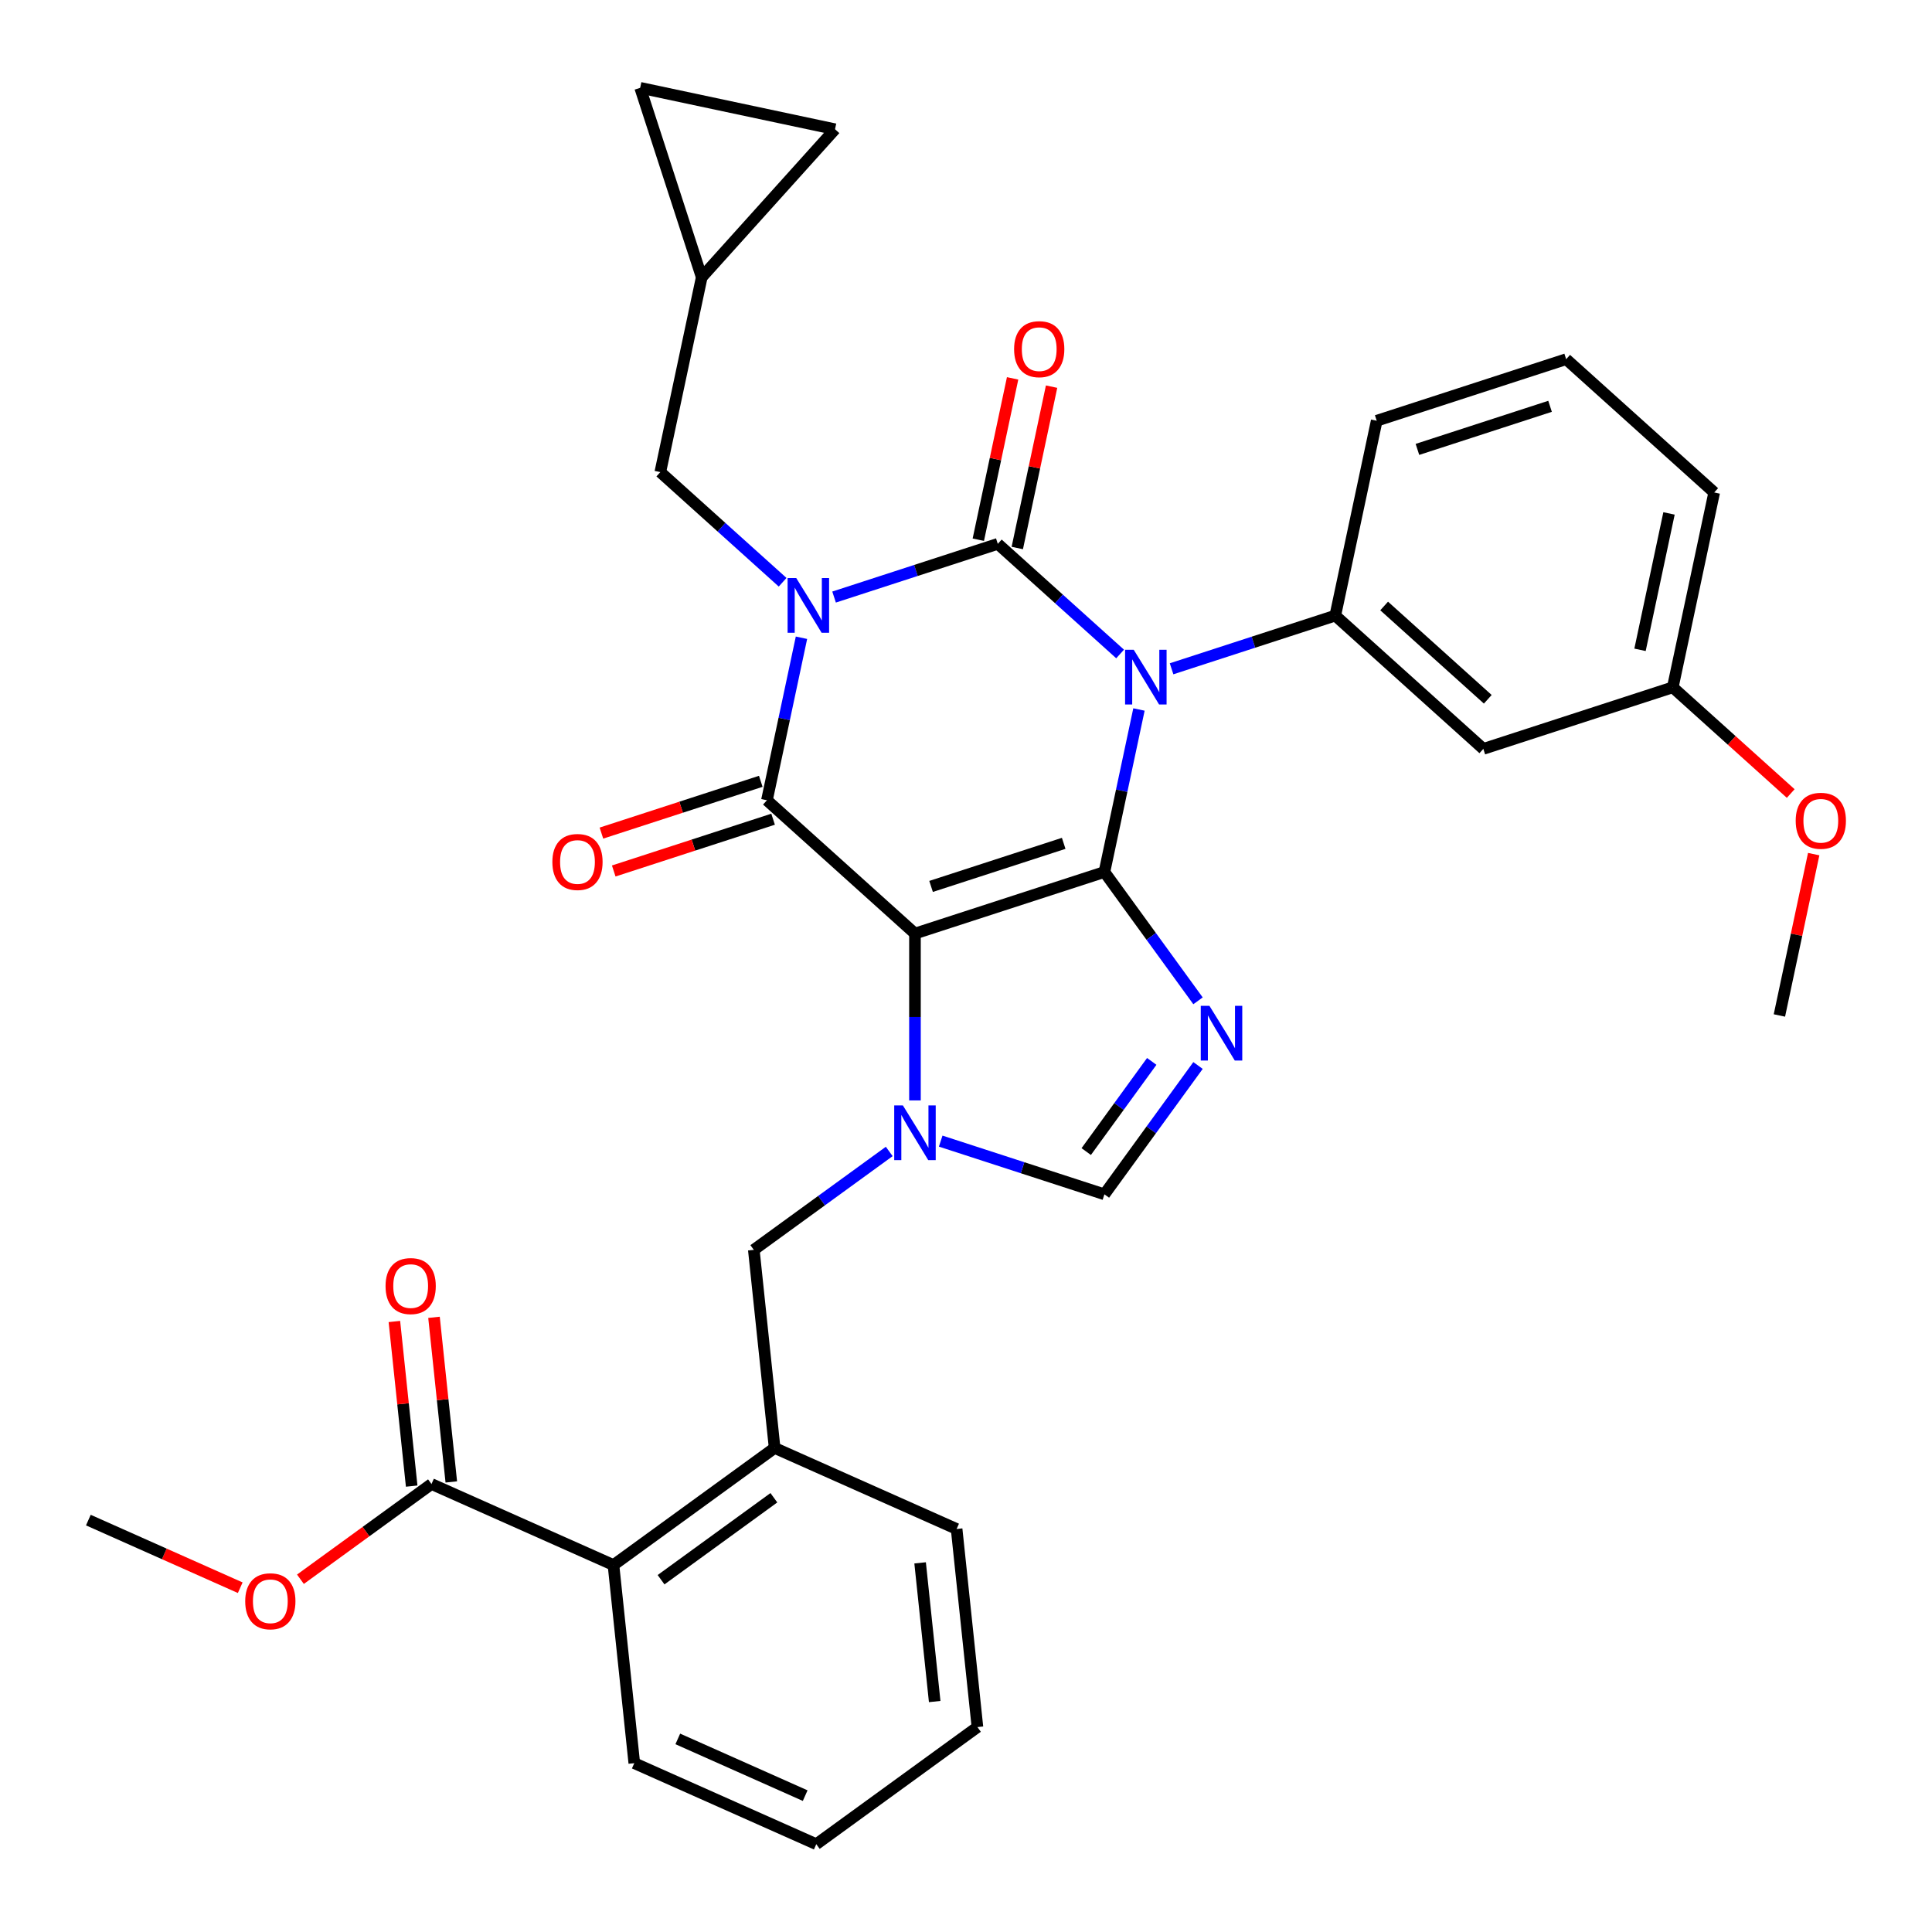 <?xml version='1.0' encoding='iso-8859-1'?>
<svg version='1.1' baseProfile='full'
              xmlns='http://www.w3.org/2000/svg'
                      xmlns:rdkit='http://www.rdkit.org/xml'
                      xmlns:xlink='http://www.w3.org/1999/xlink'
                  xml:space='preserve'
width='1000px' height='1000px' viewBox='0 0 1000 1000'>
<!-- END OF HEADER -->
<rect style='opacity:1.0;fill:#FFFFFF;stroke:none' width='1000' height='1000' x='0' y='0'> </rect>
<path class='bond-0' d='M 431.716,309.034 L 474.088,295.267' style='fill:none;fill-rule:evenodd;stroke:#0000FF;stroke-width:6px;stroke-linecap:butt;stroke-linejoin:miter;stroke-opacity:1' />
<path class='bond-0' d='M 474.088,295.267 L 516.459,281.499' style='fill:none;fill-rule:evenodd;stroke:#000000;stroke-width:6px;stroke-linecap:butt;stroke-linejoin:miter;stroke-opacity:1' />
<path class='bond-1' d='M 414.841,330.099 L 405.901,372.157' style='fill:none;fill-rule:evenodd;stroke:#0000FF;stroke-width:6px;stroke-linecap:butt;stroke-linejoin:miter;stroke-opacity:1' />
<path class='bond-1' d='M 405.901,372.157 L 396.962,414.215' style='fill:none;fill-rule:evenodd;stroke:#000000;stroke-width:6px;stroke-linecap:butt;stroke-linejoin:miter;stroke-opacity:1' />
<path class='bond-2' d='M 405.081,301.37 L 373.428,272.869' style='fill:none;fill-rule:evenodd;stroke:#0000FF;stroke-width:6px;stroke-linecap:butt;stroke-linejoin:miter;stroke-opacity:1' />
<path class='bond-2' d='M 373.428,272.869 L 341.775,244.369' style='fill:none;fill-rule:evenodd;stroke:#000000;stroke-width:6px;stroke-linecap:butt;stroke-linejoin:miter;stroke-opacity:1' />
<path class='bond-3' d='M 516.459,281.499 L 548.112,310' style='fill:none;fill-rule:evenodd;stroke:#000000;stroke-width:6px;stroke-linecap:butt;stroke-linejoin:miter;stroke-opacity:1' />
<path class='bond-3' d='M 548.112,310 L 579.765,338.5' style='fill:none;fill-rule:evenodd;stroke:#0000FF;stroke-width:6px;stroke-linecap:butt;stroke-linejoin:miter;stroke-opacity:1' />
<path class='bond-4' d='M 526.545,283.643 L 535.421,241.885' style='fill:none;fill-rule:evenodd;stroke:#000000;stroke-width:6px;stroke-linecap:butt;stroke-linejoin:miter;stroke-opacity:1' />
<path class='bond-4' d='M 535.421,241.885 L 544.297,200.127' style='fill:none;fill-rule:evenodd;stroke:#FF0000;stroke-width:6px;stroke-linecap:butt;stroke-linejoin:miter;stroke-opacity:1' />
<path class='bond-4' d='M 506.374,279.356 L 515.25,237.597' style='fill:none;fill-rule:evenodd;stroke:#000000;stroke-width:6px;stroke-linecap:butt;stroke-linejoin:miter;stroke-opacity:1' />
<path class='bond-4' d='M 515.25,237.597 L 524.126,195.839' style='fill:none;fill-rule:evenodd;stroke:#FF0000;stroke-width:6px;stroke-linecap:butt;stroke-linejoin:miter;stroke-opacity:1' />
<path class='bond-5' d='M 606.401,346.164 L 648.772,332.397' style='fill:none;fill-rule:evenodd;stroke:#0000FF;stroke-width:6px;stroke-linecap:butt;stroke-linejoin:miter;stroke-opacity:1' />
<path class='bond-5' d='M 648.772,332.397 L 691.143,318.63' style='fill:none;fill-rule:evenodd;stroke:#000000;stroke-width:6px;stroke-linecap:butt;stroke-linejoin:miter;stroke-opacity:1' />
<path class='bond-6' d='M 589.525,367.229 L 580.585,409.287' style='fill:none;fill-rule:evenodd;stroke:#0000FF;stroke-width:6px;stroke-linecap:butt;stroke-linejoin:miter;stroke-opacity:1' />
<path class='bond-6' d='M 580.585,409.287 L 571.646,451.345' style='fill:none;fill-rule:evenodd;stroke:#000000;stroke-width:6px;stroke-linecap:butt;stroke-linejoin:miter;stroke-opacity:1' />
<path class='bond-7' d='M 396.962,414.215 L 473.585,483.207' style='fill:none;fill-rule:evenodd;stroke:#000000;stroke-width:6px;stroke-linecap:butt;stroke-linejoin:miter;stroke-opacity:1' />
<path class='bond-8' d='M 393.775,404.409 L 352.534,417.809' style='fill:none;fill-rule:evenodd;stroke:#000000;stroke-width:6px;stroke-linecap:butt;stroke-linejoin:miter;stroke-opacity:1' />
<path class='bond-8' d='M 352.534,417.809 L 311.293,431.209' style='fill:none;fill-rule:evenodd;stroke:#FF0000;stroke-width:6px;stroke-linecap:butt;stroke-linejoin:miter;stroke-opacity:1' />
<path class='bond-8' d='M 400.148,424.021 L 358.906,437.421' style='fill:none;fill-rule:evenodd;stroke:#000000;stroke-width:6px;stroke-linecap:butt;stroke-linejoin:miter;stroke-opacity:1' />
<path class='bond-8' d='M 358.906,437.421 L 317.665,450.821' style='fill:none;fill-rule:evenodd;stroke:#FF0000;stroke-width:6px;stroke-linecap:butt;stroke-linejoin:miter;stroke-opacity:1' />
<path class='bond-9' d='M 328.31,912.608 L 422.503,954.545' style='fill:none;fill-rule:evenodd;stroke:#000000;stroke-width:6px;stroke-linecap:butt;stroke-linejoin:miter;stroke-opacity:1' />
<path class='bond-9' d='M 350.826,900.06 L 416.761,929.416' style='fill:none;fill-rule:evenodd;stroke:#000000;stroke-width:6px;stroke-linecap:butt;stroke-linejoin:miter;stroke-opacity:1' />
<path class='bond-10' d='M 328.31,912.608 L 317.532,810.066' style='fill:none;fill-rule:evenodd;stroke:#000000;stroke-width:6px;stroke-linecap:butt;stroke-linejoin:miter;stroke-opacity:1' />
<path class='bond-11' d='M 473.585,483.207 L 571.646,451.345' style='fill:none;fill-rule:evenodd;stroke:#000000;stroke-width:6px;stroke-linecap:butt;stroke-linejoin:miter;stroke-opacity:1' />
<path class='bond-11' d='M 481.922,458.816 L 550.564,436.512' style='fill:none;fill-rule:evenodd;stroke:#000000;stroke-width:6px;stroke-linecap:butt;stroke-linejoin:miter;stroke-opacity:1' />
<path class='bond-12' d='M 473.585,483.207 L 473.585,526.392' style='fill:none;fill-rule:evenodd;stroke:#000000;stroke-width:6px;stroke-linecap:butt;stroke-linejoin:miter;stroke-opacity:1' />
<path class='bond-12' d='M 473.585,526.392 L 473.585,569.576' style='fill:none;fill-rule:evenodd;stroke:#0000FF;stroke-width:6px;stroke-linecap:butt;stroke-linejoin:miter;stroke-opacity:1' />
<path class='bond-13' d='M 571.646,451.345 L 595.868,484.684' style='fill:none;fill-rule:evenodd;stroke:#000000;stroke-width:6px;stroke-linecap:butt;stroke-linejoin:miter;stroke-opacity:1' />
<path class='bond-13' d='M 595.868,484.684 L 620.09,518.023' style='fill:none;fill-rule:evenodd;stroke:#0000FF;stroke-width:6px;stroke-linecap:butt;stroke-linejoin:miter;stroke-opacity:1' />
<path class='bond-14' d='M 620.09,551.498 L 595.868,584.837' style='fill:none;fill-rule:evenodd;stroke:#0000FF;stroke-width:6px;stroke-linecap:butt;stroke-linejoin:miter;stroke-opacity:1' />
<path class='bond-14' d='M 595.868,584.837 L 571.646,618.176' style='fill:none;fill-rule:evenodd;stroke:#000000;stroke-width:6px;stroke-linecap:butt;stroke-linejoin:miter;stroke-opacity:1' />
<path class='bond-14' d='M 596.14,549.379 L 579.185,572.716' style='fill:none;fill-rule:evenodd;stroke:#0000FF;stroke-width:6px;stroke-linecap:butt;stroke-linejoin:miter;stroke-opacity:1' />
<path class='bond-14' d='M 579.185,572.716 L 562.229,596.053' style='fill:none;fill-rule:evenodd;stroke:#000000;stroke-width:6px;stroke-linecap:butt;stroke-linejoin:miter;stroke-opacity:1' />
<path class='bond-15' d='M 571.646,618.176 L 529.274,604.409' style='fill:none;fill-rule:evenodd;stroke:#000000;stroke-width:6px;stroke-linecap:butt;stroke-linejoin:miter;stroke-opacity:1' />
<path class='bond-15' d='M 529.274,604.409 L 486.903,590.641' style='fill:none;fill-rule:evenodd;stroke:#0000FF;stroke-width:6px;stroke-linecap:butt;stroke-linejoin:miter;stroke-opacity:1' />
<path class='bond-16' d='M 460.267,595.99 L 425.219,621.454' style='fill:none;fill-rule:evenodd;stroke:#0000FF;stroke-width:6px;stroke-linecap:butt;stroke-linejoin:miter;stroke-opacity:1' />
<path class='bond-16' d='M 425.219,621.454 L 390.17,646.919' style='fill:none;fill-rule:evenodd;stroke:#000000;stroke-width:6px;stroke-linecap:butt;stroke-linejoin:miter;stroke-opacity:1' />
<path class='bond-17' d='M 422.503,954.545 L 505.918,893.941' style='fill:none;fill-rule:evenodd;stroke:#000000;stroke-width:6px;stroke-linecap:butt;stroke-linejoin:miter;stroke-opacity:1' />
<path class='bond-18' d='M 505.918,893.941 L 495.14,791.398' style='fill:none;fill-rule:evenodd;stroke:#000000;stroke-width:6px;stroke-linecap:butt;stroke-linejoin:miter;stroke-opacity:1' />
<path class='bond-18' d='M 483.793,880.715 L 476.249,808.935' style='fill:none;fill-rule:evenodd;stroke:#000000;stroke-width:6px;stroke-linecap:butt;stroke-linejoin:miter;stroke-opacity:1' />
<path class='bond-19' d='M 432.205,66.892 L 331.351,45.455' style='fill:none;fill-rule:evenodd;stroke:#000000;stroke-width:6px;stroke-linecap:butt;stroke-linejoin:miter;stroke-opacity:1' />
<path class='bond-20' d='M 432.205,66.892 L 363.213,143.515' style='fill:none;fill-rule:evenodd;stroke:#000000;stroke-width:6px;stroke-linecap:butt;stroke-linejoin:miter;stroke-opacity:1' />
<path class='bond-21' d='M 331.351,45.455 L 363.213,143.515' style='fill:none;fill-rule:evenodd;stroke:#000000;stroke-width:6px;stroke-linecap:butt;stroke-linejoin:miter;stroke-opacity:1' />
<path class='bond-22' d='M 363.213,143.515 L 341.775,244.369' style='fill:none;fill-rule:evenodd;stroke:#000000;stroke-width:6px;stroke-linecap:butt;stroke-linejoin:miter;stroke-opacity:1' />
<path class='bond-23' d='M 767.767,387.622 L 691.143,318.63' style='fill:none;fill-rule:evenodd;stroke:#000000;stroke-width:6px;stroke-linecap:butt;stroke-linejoin:miter;stroke-opacity:1' />
<path class='bond-23' d='M 770.072,361.948 L 716.435,313.654' style='fill:none;fill-rule:evenodd;stroke:#000000;stroke-width:6px;stroke-linecap:butt;stroke-linejoin:miter;stroke-opacity:1' />
<path class='bond-24' d='M 767.767,387.622 L 865.828,355.76' style='fill:none;fill-rule:evenodd;stroke:#000000;stroke-width:6px;stroke-linecap:butt;stroke-linejoin:miter;stroke-opacity:1' />
<path class='bond-25' d='M 691.143,318.63 L 712.581,217.776' style='fill:none;fill-rule:evenodd;stroke:#000000;stroke-width:6px;stroke-linecap:butt;stroke-linejoin:miter;stroke-opacity:1' />
<path class='bond-26' d='M 865.828,355.76 L 896.35,383.243' style='fill:none;fill-rule:evenodd;stroke:#000000;stroke-width:6px;stroke-linecap:butt;stroke-linejoin:miter;stroke-opacity:1' />
<path class='bond-26' d='M 896.35,383.243 L 926.873,410.726' style='fill:none;fill-rule:evenodd;stroke:#FF0000;stroke-width:6px;stroke-linecap:butt;stroke-linejoin:miter;stroke-opacity:1' />
<path class='bond-27' d='M 865.828,355.76 L 887.265,254.906' style='fill:none;fill-rule:evenodd;stroke:#000000;stroke-width:6px;stroke-linecap:butt;stroke-linejoin:miter;stroke-opacity:1' />
<path class='bond-27' d='M 848.872,336.344 L 863.878,265.747' style='fill:none;fill-rule:evenodd;stroke:#000000;stroke-width:6px;stroke-linecap:butt;stroke-linejoin:miter;stroke-opacity:1' />
<path class='bond-28' d='M 938.766,442.09 L 929.89,483.848' style='fill:none;fill-rule:evenodd;stroke:#FF0000;stroke-width:6px;stroke-linecap:butt;stroke-linejoin:miter;stroke-opacity:1' />
<path class='bond-28' d='M 929.89,483.848 L 921.014,525.606' style='fill:none;fill-rule:evenodd;stroke:#000000;stroke-width:6px;stroke-linecap:butt;stroke-linejoin:miter;stroke-opacity:1' />
<path class='bond-29' d='M 810.641,185.914 L 712.581,217.776' style='fill:none;fill-rule:evenodd;stroke:#000000;stroke-width:6px;stroke-linecap:butt;stroke-linejoin:miter;stroke-opacity:1' />
<path class='bond-29' d='M 802.305,210.305 L 733.662,232.608' style='fill:none;fill-rule:evenodd;stroke:#000000;stroke-width:6px;stroke-linecap:butt;stroke-linejoin:miter;stroke-opacity:1' />
<path class='bond-30' d='M 810.641,185.914 L 887.265,254.906' style='fill:none;fill-rule:evenodd;stroke:#000000;stroke-width:6px;stroke-linecap:butt;stroke-linejoin:miter;stroke-opacity:1' />
<path class='bond-31' d='M 495.14,791.398 L 400.947,749.461' style='fill:none;fill-rule:evenodd;stroke:#000000;stroke-width:6px;stroke-linecap:butt;stroke-linejoin:miter;stroke-opacity:1' />
<path class='bond-32' d='M 400.947,749.461 L 317.532,810.066' style='fill:none;fill-rule:evenodd;stroke:#000000;stroke-width:6px;stroke-linecap:butt;stroke-linejoin:miter;stroke-opacity:1' />
<path class='bond-32' d='M 400.556,775.235 L 342.165,817.658' style='fill:none;fill-rule:evenodd;stroke:#000000;stroke-width:6px;stroke-linecap:butt;stroke-linejoin:miter;stroke-opacity:1' />
<path class='bond-33' d='M 400.947,749.461 L 390.17,646.919' style='fill:none;fill-rule:evenodd;stroke:#000000;stroke-width:6px;stroke-linecap:butt;stroke-linejoin:miter;stroke-opacity:1' />
<path class='bond-34' d='M 317.532,810.066 L 223.339,768.128' style='fill:none;fill-rule:evenodd;stroke:#000000;stroke-width:6px;stroke-linecap:butt;stroke-linejoin:miter;stroke-opacity:1' />
<path class='bond-35' d='M 233.593,767.051 L 229.116,724.448' style='fill:none;fill-rule:evenodd;stroke:#000000;stroke-width:6px;stroke-linecap:butt;stroke-linejoin:miter;stroke-opacity:1' />
<path class='bond-35' d='M 229.116,724.448 L 224.638,681.846' style='fill:none;fill-rule:evenodd;stroke:#FF0000;stroke-width:6px;stroke-linecap:butt;stroke-linejoin:miter;stroke-opacity:1' />
<path class='bond-35' d='M 213.085,769.206 L 208.607,726.604' style='fill:none;fill-rule:evenodd;stroke:#000000;stroke-width:6px;stroke-linecap:butt;stroke-linejoin:miter;stroke-opacity:1' />
<path class='bond-35' d='M 208.607,726.604 L 204.13,684.002' style='fill:none;fill-rule:evenodd;stroke:#FF0000;stroke-width:6px;stroke-linecap:butt;stroke-linejoin:miter;stroke-opacity:1' />
<path class='bond-36' d='M 223.339,768.128 L 189.42,792.772' style='fill:none;fill-rule:evenodd;stroke:#000000;stroke-width:6px;stroke-linecap:butt;stroke-linejoin:miter;stroke-opacity:1' />
<path class='bond-36' d='M 189.42,792.772 L 155.501,817.415' style='fill:none;fill-rule:evenodd;stroke:#FF0000;stroke-width:6px;stroke-linecap:butt;stroke-linejoin:miter;stroke-opacity:1' />
<path class='bond-37' d='M 124.346,821.798 L 85.038,804.297' style='fill:none;fill-rule:evenodd;stroke:#FF0000;stroke-width:6px;stroke-linecap:butt;stroke-linejoin:miter;stroke-opacity:1' />
<path class='bond-37' d='M 85.038,804.297 L 45.731,786.796' style='fill:none;fill-rule:evenodd;stroke:#000000;stroke-width:6px;stroke-linecap:butt;stroke-linejoin:miter;stroke-opacity:1' />
<path  class='atom-0' d='M 412.139 299.201
L 421.419 314.201
Q 422.339 315.681, 423.819 318.361
Q 425.299 321.041, 425.379 321.201
L 425.379 299.201
L 429.139 299.201
L 429.139 327.521
L 425.259 327.521
L 415.299 311.121
Q 414.139 309.201, 412.899 307.001
Q 411.699 304.801, 411.339 304.121
L 411.339 327.521
L 407.659 327.521
L 407.659 299.201
L 412.139 299.201
' fill='#0000FF'/>
<path  class='atom-2' d='M 586.823 336.331
L 596.103 351.331
Q 597.023 352.811, 598.503 355.491
Q 599.983 358.171, 600.063 358.331
L 600.063 336.331
L 603.823 336.331
L 603.823 364.651
L 599.943 364.651
L 589.983 348.251
Q 588.823 346.331, 587.583 344.131
Q 586.383 341.931, 586.023 341.251
L 586.023 364.651
L 582.343 364.651
L 582.343 336.331
L 586.823 336.331
' fill='#0000FF'/>
<path  class='atom-4' d='M 285.901 446.157
Q 285.901 439.357, 289.261 435.557
Q 292.621 431.757, 298.901 431.757
Q 305.181 431.757, 308.541 435.557
Q 311.901 439.357, 311.901 446.157
Q 311.901 453.037, 308.501 456.957
Q 305.101 460.837, 298.901 460.837
Q 292.661 460.837, 289.261 456.957
Q 285.901 453.077, 285.901 446.157
M 298.901 457.637
Q 303.221 457.637, 305.541 454.757
Q 307.901 451.837, 307.901 446.157
Q 307.901 440.597, 305.541 437.797
Q 303.221 434.957, 298.901 434.957
Q 294.581 434.957, 292.221 437.757
Q 289.901 440.557, 289.901 446.157
Q 289.901 451.877, 292.221 454.757
Q 294.581 457.637, 298.901 457.637
' fill='#FF0000'/>
<path  class='atom-5' d='M 524.897 180.725
Q 524.897 173.925, 528.257 170.125
Q 531.617 166.325, 537.897 166.325
Q 544.177 166.325, 547.537 170.125
Q 550.897 173.925, 550.897 180.725
Q 550.897 187.605, 547.497 191.525
Q 544.097 195.405, 537.897 195.405
Q 531.657 195.405, 528.257 191.525
Q 524.897 187.645, 524.897 180.725
M 537.897 192.205
Q 542.217 192.205, 544.537 189.325
Q 546.897 186.405, 546.897 180.725
Q 546.897 175.165, 544.537 172.365
Q 542.217 169.525, 537.897 169.525
Q 533.577 169.525, 531.217 172.325
Q 528.897 175.125, 528.897 180.725
Q 528.897 186.445, 531.217 189.325
Q 533.577 192.205, 537.897 192.205
' fill='#FF0000'/>
<path  class='atom-9' d='M 625.991 520.601
L 635.271 535.601
Q 636.191 537.081, 637.671 539.761
Q 639.151 542.441, 639.231 542.601
L 639.231 520.601
L 642.991 520.601
L 642.991 548.921
L 639.111 548.921
L 629.151 532.521
Q 627.991 530.601, 626.751 528.401
Q 625.551 526.201, 625.191 525.521
L 625.191 548.921
L 621.511 548.921
L 621.511 520.601
L 625.991 520.601
' fill='#0000FF'/>
<path  class='atom-11' d='M 467.325 572.154
L 476.605 587.154
Q 477.525 588.634, 479.005 591.314
Q 480.485 593.994, 480.565 594.154
L 480.565 572.154
L 484.325 572.154
L 484.325 600.474
L 480.445 600.474
L 470.485 584.074
Q 469.325 582.154, 468.085 579.954
Q 466.885 577.754, 466.525 577.074
L 466.525 600.474
L 462.845 600.474
L 462.845 572.154
L 467.325 572.154
' fill='#0000FF'/>
<path  class='atom-20' d='M 929.451 424.832
Q 929.451 418.032, 932.811 414.232
Q 936.171 410.432, 942.451 410.432
Q 948.731 410.432, 952.091 414.232
Q 955.451 418.032, 955.451 424.832
Q 955.451 431.712, 952.051 435.632
Q 948.651 439.512, 942.451 439.512
Q 936.211 439.512, 932.811 435.632
Q 929.451 431.752, 929.451 424.832
M 942.451 436.312
Q 946.771 436.312, 949.091 433.432
Q 951.451 430.512, 951.451 424.832
Q 951.451 419.272, 949.091 416.472
Q 946.771 413.632, 942.451 413.632
Q 938.131 413.632, 935.771 416.432
Q 933.451 419.232, 933.451 424.832
Q 933.451 430.552, 935.771 433.432
Q 938.131 436.312, 942.451 436.312
' fill='#FF0000'/>
<path  class='atom-31' d='M 199.561 665.666
Q 199.561 658.866, 202.921 655.066
Q 206.281 651.266, 212.561 651.266
Q 218.841 651.266, 222.201 655.066
Q 225.561 658.866, 225.561 665.666
Q 225.561 672.546, 222.161 676.466
Q 218.761 680.346, 212.561 680.346
Q 206.321 680.346, 202.921 676.466
Q 199.561 672.586, 199.561 665.666
M 212.561 677.146
Q 216.881 677.146, 219.201 674.266
Q 221.561 671.346, 221.561 665.666
Q 221.561 660.106, 219.201 657.306
Q 216.881 654.466, 212.561 654.466
Q 208.241 654.466, 205.881 657.266
Q 203.561 660.066, 203.561 665.666
Q 203.561 671.386, 205.881 674.266
Q 208.241 677.146, 212.561 677.146
' fill='#FF0000'/>
<path  class='atom-32' d='M 126.924 828.813
Q 126.924 822.013, 130.284 818.213
Q 133.644 814.413, 139.924 814.413
Q 146.204 814.413, 149.564 818.213
Q 152.924 822.013, 152.924 828.813
Q 152.924 835.693, 149.524 839.613
Q 146.124 843.493, 139.924 843.493
Q 133.684 843.493, 130.284 839.613
Q 126.924 835.733, 126.924 828.813
M 139.924 840.293
Q 144.244 840.293, 146.564 837.413
Q 148.924 834.493, 148.924 828.813
Q 148.924 823.253, 146.564 820.453
Q 144.244 817.613, 139.924 817.613
Q 135.604 817.613, 133.244 820.413
Q 130.924 823.213, 130.924 828.813
Q 130.924 834.533, 133.244 837.413
Q 135.604 840.293, 139.924 840.293
' fill='#FF0000'/>
</svg>
